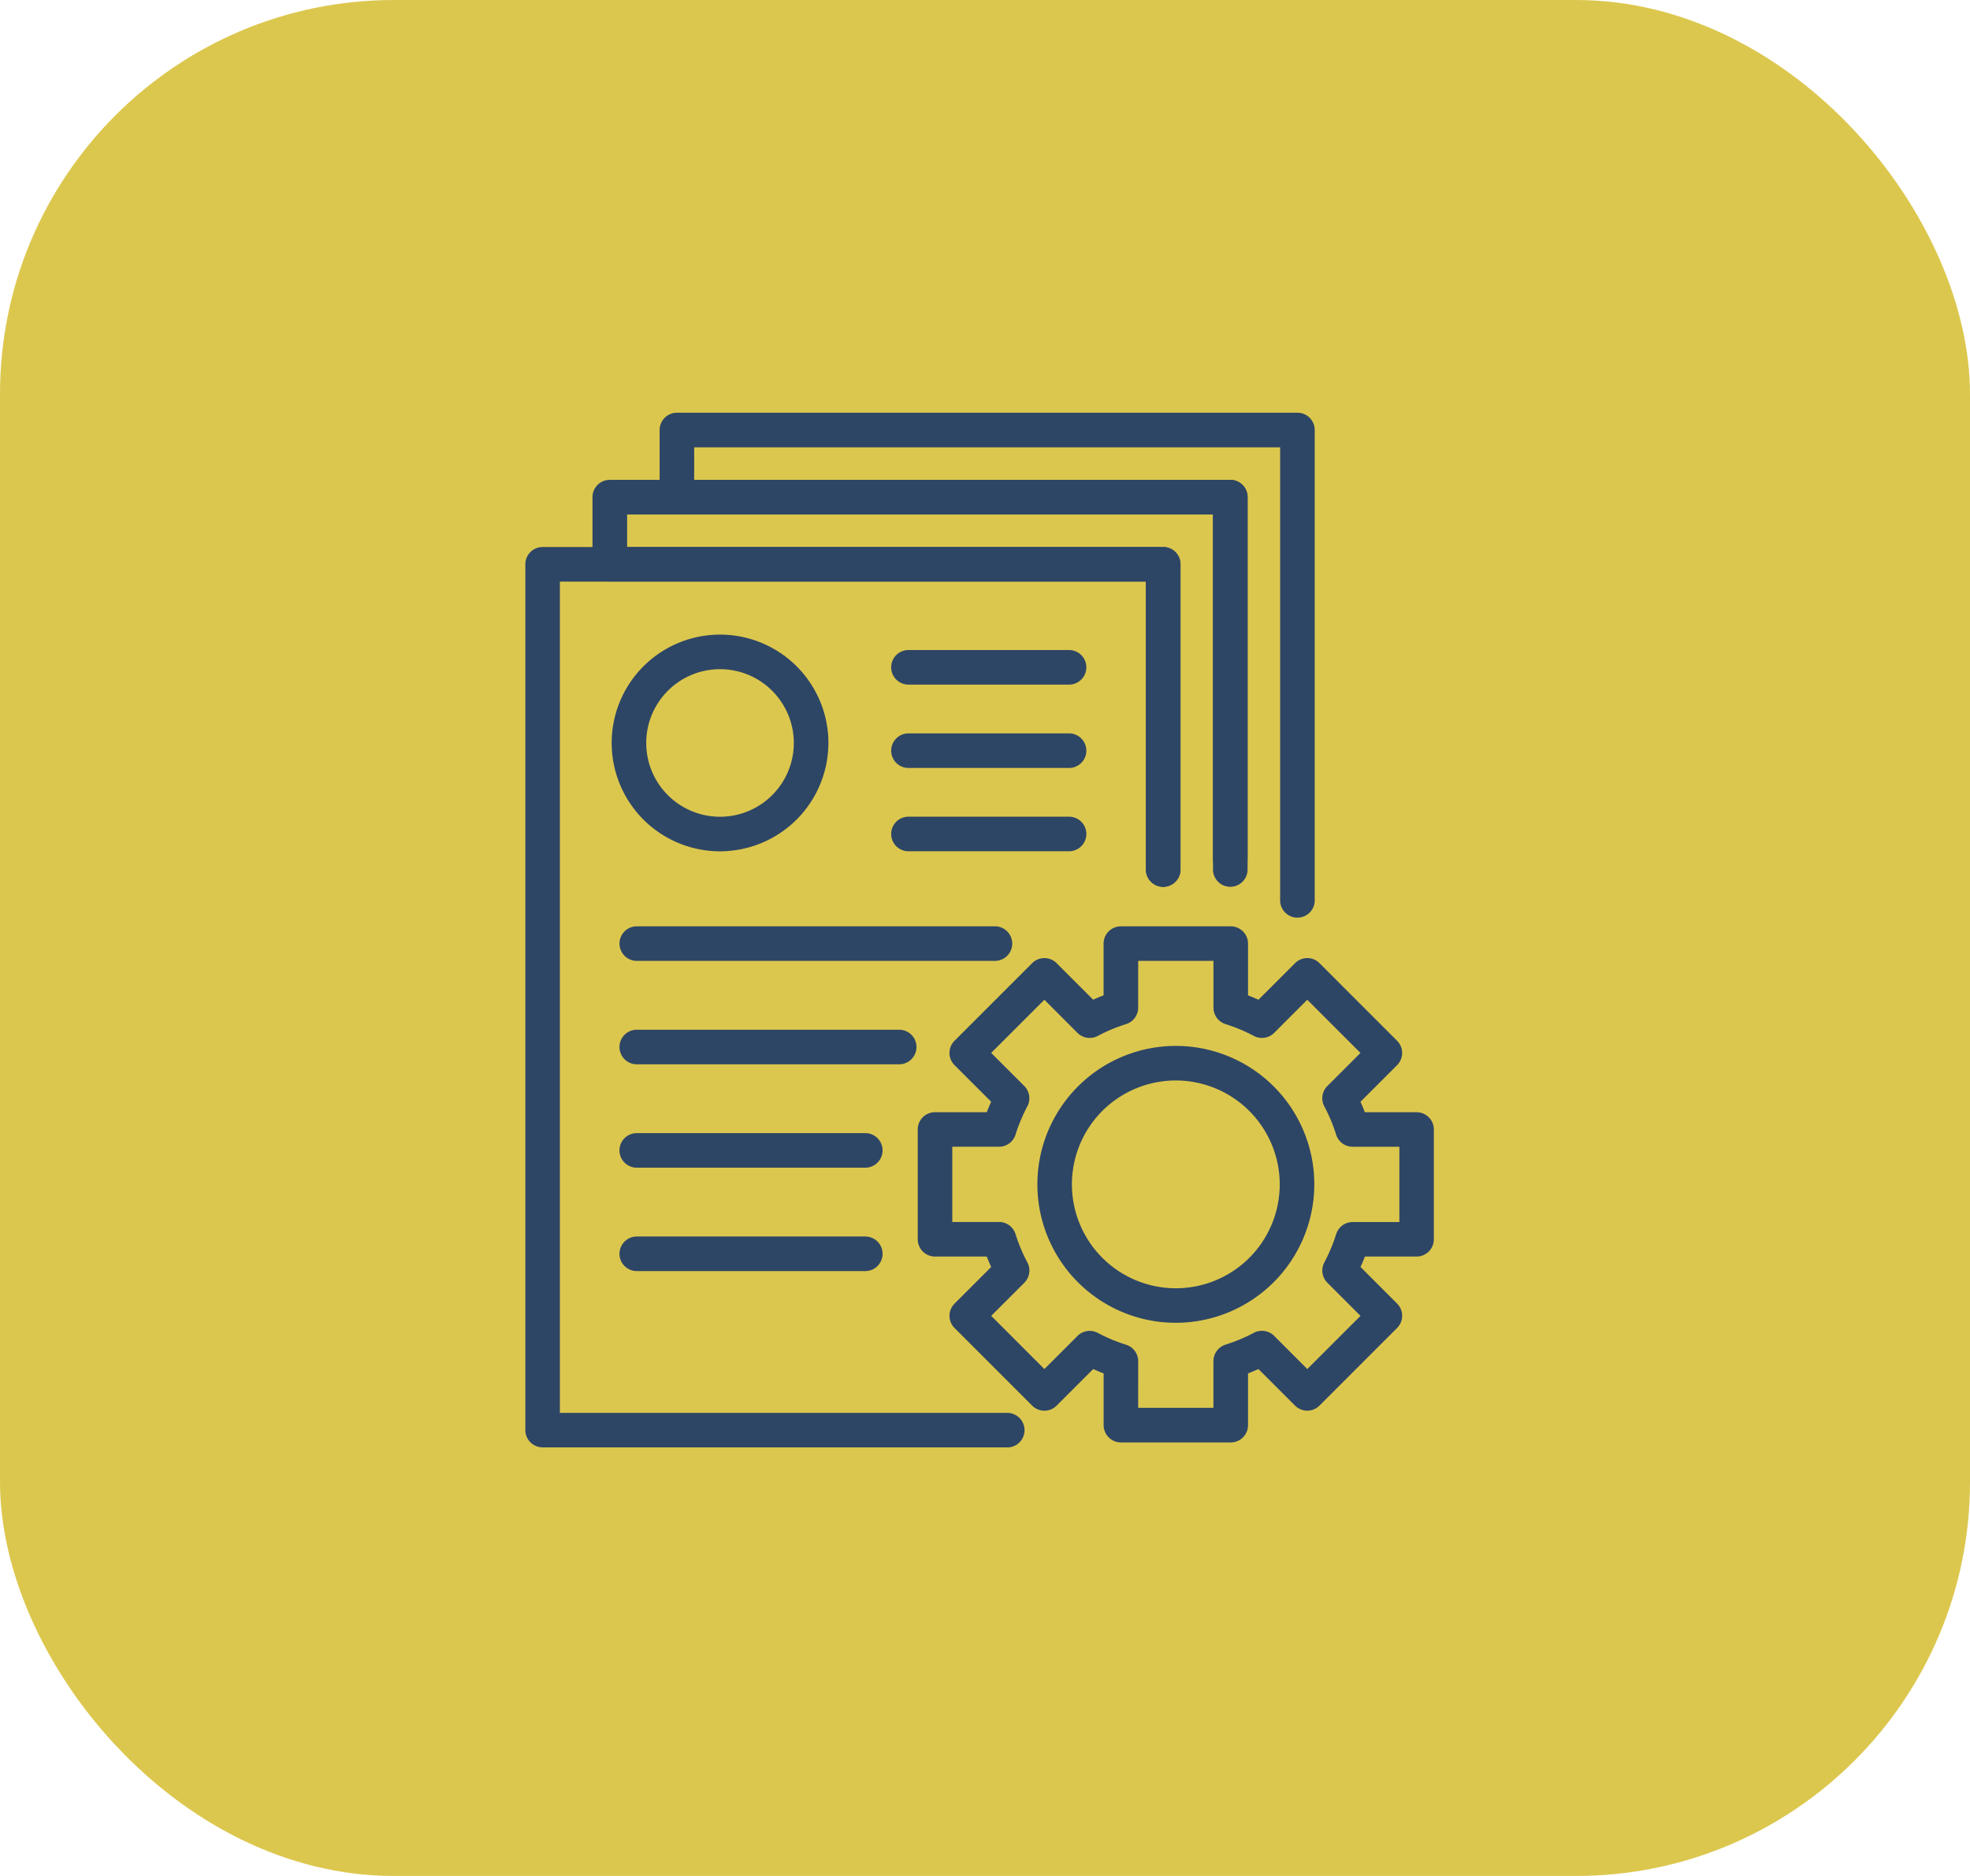 <svg xmlns="http://www.w3.org/2000/svg" xmlns:xlink="http://www.w3.org/1999/xlink" width="105" height="100" viewBox="0 0 105 100">
  <defs>
    <clipPath id="clip-path">
      <rect id="Rectangle_48" data-name="Rectangle 48" width="48.428" height="55.157" fill="#2e4665"/>
    </clipPath>
  </defs>
  <g id="icon-entendimento" transform="translate(-855 -3573)">
    <rect id="Rectangle_24" data-name="Rectangle 24" width="105" height="100" rx="21" transform="translate(855 3573)" fill="#dcc74e"/>
    <g id="Group_69" data-name="Group 69" transform="translate(883 3595)" clip-path="url(#clip-path)">
      <path id="Path_55" data-name="Path 55" d="M8.8,19.328a5.776,5.776,0,1,1,5.776-5.777A5.783,5.783,0,0,1,8.8,19.328m0-9.709a3.933,3.933,0,1,0,3.932,3.932A3.936,3.936,0,0,0,8.8,9.619" transform="translate(1.578 4.052)" fill="#2e4665"/>
      <path id="Path_56" data-name="Path 56" d="M22.3,16H13.741a.922.922,0,0,1,0-1.844H22.3A.922.922,0,1,1,22.3,16" transform="translate(6.68 7.378)" fill="#2e4665"/>
      <path id="Path_57" data-name="Path 57" d="M23.309,19.842H4.222a.922.922,0,0,1,0-1.844H23.309a.922.922,0,0,1,0,1.844" transform="translate(1.72 9.379)" fill="#2e4665"/>
      <path id="Path_58" data-name="Path 58" d="M18.207,23.466H4.221a.922.922,0,0,1,0-1.844H18.207a.922.922,0,1,1,0,1.844" transform="translate(1.719 11.268)" fill="#2e4665"/>
      <path id="Path_59" data-name="Path 59" d="M16.4,27.089H4.221a.922.922,0,0,1,0-1.844H16.4a.922.922,0,0,1,0,1.844" transform="translate(1.719 13.156)" fill="#2e4665"/>
      <path id="Path_60" data-name="Path 60" d="M16.4,30.713H4.221a.922.922,0,1,1,0-1.844H16.4a.922.922,0,1,1,0,1.844" transform="translate(1.719 15.044)" fill="#2e4665"/>
      <path id="Path_61" data-name="Path 61" d="M22.3,13.081H13.741a.922.922,0,0,1,0-1.844H22.3a.922.922,0,1,1,0,1.844" transform="translate(6.68 5.856)" fill="#2e4665"/>
      <path id="Path_62" data-name="Path 62" d="M22.3,10.16H13.741a.922.922,0,0,1,0-1.844H22.3a.922.922,0,1,1,0,1.844" transform="translate(6.68 4.334)" fill="#2e4665"/>
      <path id="Path_63" data-name="Path 63" d="M30.434,45.512H24.58a.923.923,0,0,1-.922-.922V41.832c-.186-.071-.37-.149-.555-.233l-1.952,1.952a.919.919,0,0,1-1.3,0l-4.139-4.139a.918.918,0,0,1,0-1.3l1.952-1.952q-.125-.278-.233-.557H14.672a.922.922,0,0,1-.922-.92V28.828a.922.922,0,0,1,.922-.92H17.43c.071-.187.149-.371.233-.557L15.711,25.4a.918.918,0,0,1,0-1.3l4.139-4.139a.922.922,0,0,1,1.3,0L23.1,21.91c.184-.084.37-.161.555-.233V18.92A.923.923,0,0,1,24.58,18h5.853a.923.923,0,0,1,.922.922v2.758c.186.071.37.149.555.233l1.952-1.952a.919.919,0,0,1,1.3,0L39.3,24.1a.919.919,0,0,1,0,1.3l-1.952,1.952c.084.186.161.37.233.557h2.758a.921.921,0,0,1,.92.92v5.853a.921.921,0,0,1-.92.92H37.584c-.071.187-.149.371-.233.557L39.3,38.11a.919.919,0,0,1,0,1.3l-4.139,4.139a.919.919,0,0,1-1.3,0L31.909,41.6c-.184.084-.368.161-.554.233V44.59a.923.923,0,0,1-.922.922M25.5,43.668h4.01v-2.49a.924.924,0,0,1,.648-.881,8.789,8.789,0,0,0,1.507-.63.921.921,0,0,1,1.082.164L34.513,41.6l2.835-2.835L35.584,37a.921.921,0,0,1-.164-1.082,8.789,8.789,0,0,0,.63-1.507.922.922,0,0,1,.881-.648h2.49V29.75H36.93a.922.922,0,0,1-.881-.648,8.86,8.86,0,0,0-.63-1.507.921.921,0,0,1,.164-1.082l1.764-1.764-2.835-2.835-1.764,1.766a.926.926,0,0,1-1.083.163,8.8,8.8,0,0,0-1.506-.63.924.924,0,0,1-.648-.881v-2.49H25.5v2.49a.924.924,0,0,1-.648.881,8.86,8.86,0,0,0-1.507.63.923.923,0,0,1-1.082-.163L20.5,21.913l-2.835,2.835,1.764,1.764a.921.921,0,0,1,.164,1.082,8.985,8.985,0,0,0-.63,1.507.922.922,0,0,1-.881.648h-2.49v4.01h2.49a.922.922,0,0,1,.881.648,8.789,8.789,0,0,0,.63,1.507A.921.921,0,0,1,19.43,37l-1.764,1.764L20.5,41.6l1.764-1.764a.92.92,0,0,1,1.082-.164,8.86,8.86,0,0,0,1.507.63.924.924,0,0,1,.648.881Z" transform="translate(7.165 9.379)" fill="#2e4665"/>
      <path id="Path_64" data-name="Path 64" d="M25.322,36.95a7.38,7.38,0,1,1,7.38-7.38,7.389,7.389,0,0,1-7.38,7.38m0-12.917a5.538,5.538,0,1,0,5.537,5.537,5.543,5.543,0,0,0-5.537-5.537" transform="translate(9.35 11.563)" fill="#2e4665"/>
      <path id="Path_65" data-name="Path 65" d="M38.7,26.916a.921.921,0,0,1-.922-.922V1.844H6.548V3.579H35.122a.922.922,0,0,1,.922.922V24.35a.922.922,0,1,1-1.844,0V5.423H5.628A.921.921,0,0,1,4.706,4.5V.922A.922.922,0,0,1,5.628,0H38.7a.922.922,0,0,1,.922.922V25.994a.921.921,0,0,1-.922.922" transform="translate(2.452 0)" fill="#2e4665"/>
      <path id="Path_66" data-name="Path 66" d="M32.769,24.046a.921.921,0,0,1-.922-.922V7.776H3.273a.922.922,0,0,1-.92-.922V3.275a.921.921,0,0,1,.92-.922H36.348a.922.922,0,0,1,.922.922V22.547a.922.922,0,1,1-1.844,0V4.2H4.2V5.932H32.769a.921.921,0,0,1,.922.922v16.27a.921.921,0,0,1-.922.922" transform="translate(1.226 1.226)" fill="#2e4665"/>
      <path id="Path_67" data-name="Path 67" d="M25.685,52.7H.922A.921.921,0,0,1,0,51.783V5.628a.921.921,0,0,1,.922-.922H34a.921.921,0,0,1,.922.922V21.9a.922.922,0,1,1-1.844,0V6.55H1.842V50.861H25.685a.922.922,0,1,1,0,1.844" transform="translate(0 2.453)" fill="#2e4665"/>
    </g>
  </g>
</svg>
